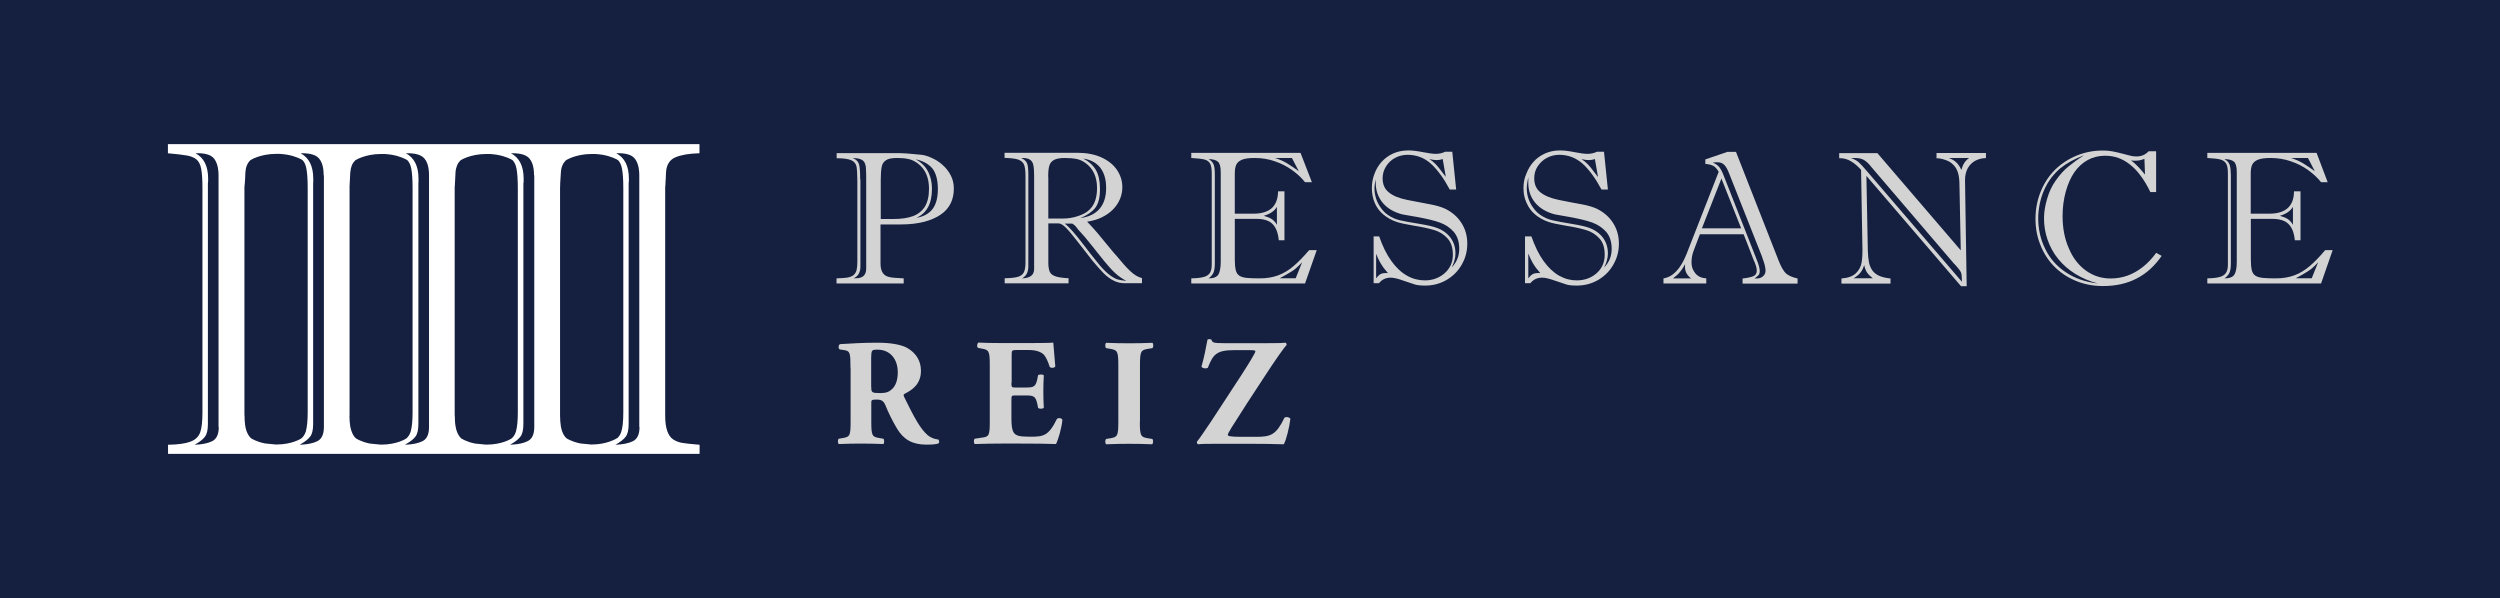<?xml version="1.0" encoding="UTF-8"?>
<svg id="_レイヤー_2" data-name="レイヤー 2" xmlns="http://www.w3.org/2000/svg" width="211.41" height="50.61" viewBox="0 0 211.41 50.61">
  <defs>
    <style>
      .cls-1 {
        fill: #152041;
      }

      .cls-1, .cls-2, .cls-3 {
        stroke-width: 0px;
      }

      .cls-2 {
        fill: #d2d3d2;
      }

      .cls-3 {
        fill: #fff;
      }
    </style>
  </defs>
  <g id="_レイヤー_2-2" data-name=" レイヤー 2">
    <g id="_レイヤー_1-2" data-name=" レイヤー 1-2">
      <g>
        <g>
          <rect class="cls-1" width="211.41" height="50.61"/>
          <path class="cls-3" d="m56.27,15.52c.02-.23.04-.54.05-.94.04-.64.3-1.06.78-1.27.48-.21,1.17-.33,2.05-.35v-.77H14.2v.77c.74.07,1.28.13,1.61.19.33.06.6.17.8.33.19.16.33.42.4.78s.11.92.11,1.67v18.91c0,.79-.06,1.36-.19,1.72-.13.36-.4.63-.83.79s-1.06.25-1.89.26v.77h44.95v-.77c-.72-.06-1.21-.11-1.49-.16-.28-.05-.53-.15-.74-.29-.22-.14-.38-.37-.5-.7s-.18-.77-.18-1.32V15.82s0-.07.03-.3h-.01Zm-4.1,21.54s-.8.53-2.13.53h-.05c-.38-.03-.68-.06-.91-.09-.76-.15-1.18-.44-1.18-.44h0c-.15-.14-.28-.34-.37-.6-.04-.12-.07-.25-.1-.4-.04-.26-.07-.57-.07-.92V15.82h0s0-.02.01-.09v-.21c0-.05,0-.1.01-.15.01-.21.03-.47.05-.78.01-.22.05-.42.13-.6.07-.17.17-.31.29-.43h0s.8-.54,2.21-.54h.29c.23.02.43.04.61.07.75.13,1.2.39,1.3.45.16.16.28.4.34.73.07.36.11.92.11,1.67v18.91c0,.79-.06,1.36-.19,1.72-.07.19-.18.36-.33.49h-.02Zm-6.99-22.22v21.27c0,.62-.19,1.02-.57,1.2-.34.17-.78.26-1.31.29h-.16c.03-.02.06-.03.09-.05.36-.21.63-.42.78-.63.17-.22.25-.58.25-1.06V15.52c0-.05.01-.11.02-.15v-.27c0-1.05-.36-1.76-1.07-2.14h.28c.07,0,.13,0,.18.01.42.03.74.13.96.3.05.04.1.09.14.13.1.12.18.26.24.42.1.27.15.61.15,1.01l.02.01Zm-6.73,20.3V15.82h0s0-.02.01-.09c0-.04,0-.08.01-.14v-.07c0-.05,0-.1.01-.15.01-.21.03-.47.04-.78.01-.22.06-.42.13-.6.07-.17.17-.31.29-.43h0s.8-.54,2.21-.54h.29c.23.02.43.04.6.07.75.13,1.2.39,1.3.45.16.16.28.4.34.73.07.36.11.92.11,1.67v18.91c0,.71-.05,1.24-.15,1.61-.01.04-.03.08-.04.12-.07.19-.18.36-.33.49-.03.03-.8.53-2.13.53h-.05c-.37-.03-.68-.06-.91-.09-.76-.15-1.18-.44-1.18-.44h0c-.15-.14-.28-.34-.37-.6-.04-.12-.08-.25-.1-.4-.05-.26-.07-.57-.07-.92l-.01-.01Zm-2.17-20.3v21.27c0,.62-.18,1.02-.56,1.2-.34.17-.78.26-1.31.29h-.16c.03-.02.06-.03.09-.05.37-.21.63-.42.79-.63.17-.22.25-.58.25-1.06V15.52c0-.05.01-.11.01-.15v-.27c0-1.05-.36-1.76-1.07-2.14h.28c.07,0,.12,0,.19.01.42.03.74.13.96.3.05.04.1.09.14.13.1.12.18.26.24.42.1.27.15.61.15,1.01v.01Zm-6.72,20.3V15.82h0v-.09c0-.04,0-.08.01-.14v-.07c0-.05,0-.1.01-.15.01-.21.03-.47.04-.78.02-.22.06-.42.13-.6.07-.17.17-.31.29-.43h0s.8-.54,2.21-.54h.29c.23.02.43.04.6.07.75.13,1.2.39,1.3.45.16.16.28.4.34.73.07.36.11.92.11,1.67v18.91c0,.71-.05,1.24-.15,1.61-.01.04-.03.08-.04.12-.07.19-.18.36-.33.49-.03.03-.8.53-2.13.53h-.05c-.38-.03-.68-.06-.91-.09-.76-.15-1.18-.44-1.18-.44h0c-.16-.14-.28-.34-.37-.6-.04-.12-.08-.25-.11-.4-.04-.26-.07-.57-.07-.92l.01-.01Zm-2.17-20.3v21.27c0,.62-.19,1.02-.56,1.2-.34.17-.78.26-1.31.29h-.17c.03-.02.06-.03.09-.05.37-.21.63-.42.79-.63.17-.22.25-.58.25-1.06V15.52c0-.05.01-.11.01-.15v-.27c0-1.05-.36-1.76-1.07-2.14h.28c.06,0,.12,0,.18.01.42.03.74.13.96.3.05.04.1.09.14.13.1.12.18.26.24.42.1.27.15.61.15,1.01l.02.01Zm-8.89,21.27c0,.62-.19,1.02-.56,1.2-.37.18-.87.28-1.48.3.41-.23.7-.45.87-.68.17-.22.25-.58.25-1.06V15.52c.01-.08.02-.15.02-.21v-.21c0-1.05-.36-1.76-1.07-2.14.78-.03,1.3.12,1.56.44s.39.8.39,1.44v21.27h.02Zm2.17-.97V15.82s0-.07.03-.3c.02-.23.04-.54.05-.94.03-.45.17-.79.42-1.03h0s.8-.54,2.21-.54h.28c.23.02.43.04.61.07.75.13,1.2.39,1.3.45.17.16.28.4.34.73.07.36.11.92.11,1.67v18.91c0,.71-.05,1.24-.15,1.61,0,.04-.02.08-.04.12-.07.19-.18.36-.33.49-.03.03-.8.53-2.13.53h-.05c-.37-.03-.68-.06-.91-.09-.76-.15-1.18-.44-1.18-.44h0c-.16-.14-.28-.34-.38-.6-.12-.33-.17-.77-.17-1.32h-.01Zm33.41.97c0,.62-.19,1.02-.56,1.2-.37.18-.87.28-1.48.3.41-.23.7-.45.87-.68.17-.22.25-.58.25-1.06V15.52c0-.08.02-.15.02-.21v-.21c0-1.05-.35-1.76-1.07-2.14.78-.03,1.3.12,1.56.44.26.32.39.8.39,1.44v21.27h.02Z"/>
        </g>
        <g>
          <g>
            <path class="cls-2" d="m74.46,18.95v3.32c0,.31.05.55.14.72s.22.29.37.36c.16.07.37.12.66.14.28.02.55.03.79.05v.43h-5.68v-.43c.42-.01.73-.04.94-.07.21-.04.38-.11.5-.21.12-.1.21-.24.25-.4s.07-.39.07-.67v-6.9c0-.57-.03-.98-.07-1.21-.05-.24-.2-.42-.44-.53-.25-.11-.66-.17-1.24-.17v-.43h5.37c.24,0,.81.04,1.71.13.29.02.6.11.93.26.34.15.66.34.94.6.29.25.52.55.7.89.18.35.26.72.26,1.13,0,.45-.09.88-.27,1.24s-.45.68-.83.94c-.37.26-.86.47-1.42.62-.56.14-1.22.22-1.96.22h-1.73l.01-.03Zm-1.7-3.76v7.35c0,.49-.19.82-.57.99h.2c.57,0,.86-.27.86-.82v-7.16c0-.64,0-1.06-.02-1.25,0-.2-.04-.37-.1-.51s-.16-.24-.32-.31c-.15-.07-.39-.11-.71-.13.21.1.35.21.44.33.09.13.14.3.16.53.03.23.04.55.04.97l.02.01Zm1.7,3.33h1.09c.66,0,1.21-.08,1.65-.24.43-.16.77-.43,1.01-.8.23-.38.35-.88.35-1.53,0-.95-.32-1.66-.96-2.14-.25-.18-.51-.31-.77-.36-.26-.06-.58-.09-.96-.09-.44,0-.76.06-.95.19-.19.13-.32.31-.36.56-.05.25-.08.62-.08,1.1v3.31h-.02Zm2.98-.09c.62-.09,1.09-.34,1.41-.74.31-.4.46-.97.46-1.71s-.16-1.36-.47-1.74c-.33-.39-.79-.64-1.42-.77.3.15.55.35.76.59s.36.53.47.86.16.68.16,1.07c0,1.25-.46,2.06-1.36,2.45l-.01-.01Z"/>
            <path class="cls-2" d="m90.37,23.96h-5.41v-.43c.51-.01.88-.05,1.12-.12.24-.07.41-.2.5-.38.09-.18.14-.47.14-.86v-7.31c0-.42-.04-.72-.12-.93-.08-.2-.24-.34-.48-.43-.24-.09-.63-.13-1.17-.15v-.43h6.16c.77,0,1.47.13,2.05.4.58.27,1.01.62,1.31,1.07.29.44.44.92.44,1.44,0,.34-.06.66-.2,1-.13.32-.33.61-.58.87s-.56.48-.92.66c-.36.19-.8.31-1.28.39.36.36.82.87,1.34,1.52l.77.93s.09.11.15.18c.07.07.14.16.24.27.25.3.46.55.63.74s.34.37.51.53c.17.16.33.28.49.38.16.1.33.17.51.22v.43h-1.46c-.33,0-.65-.07-.94-.22-.3-.15-.58-.36-.85-.63-.27-.27-.58-.63-.95-1.07l-1.09-1.4c-.5-.65-.88-1.11-1.13-1.36s-.46-.38-.64-.38h-.86v3.32c0,.32.04.58.12.77s.26.32.55.41c.15.04.33.08.55.1.22.03.38.04.49.03v.43l.01.01Zm-3.41-9.15v7.72c0,.49-.18.82-.53,1.01.68-.02,1.02-.28,1.02-.79v-7.89c0-.4-.02-.7-.07-.91-.04-.2-.14-.36-.3-.46s-.4-.14-.73-.13c.27.12.44.28.51.47.07.19.1.51.1.97v.01Zm1.69.14v3.53h1.26c.42,0,.84-.07,1.26-.21.42-.14.73-.31.94-.52.44-.4.66-1.01.66-1.85,0-.97-.35-1.68-1.01-2.14-.23-.16-.48-.27-.73-.32-.26-.05-.58-.08-.98-.08s-.7.05-.91.16c-.2.11-.34.27-.4.48-.07.22-.1.53-.1.94l.01.01Zm2.03,3.96h-.64c.19.14.4.35.65.63.25.28.56.66.93,1.14.37.5.75.98,1.15,1.47.34.44.67.78.96,1.02.3.24.56.39.78.46.23.06.47.1.74.12-.32-.16-.63-.37-.93-.64-.29-.27-.61-.62-.95-1.04-.34-.42-.69-.86-1.07-1.34-.36-.46-.73-.9-1.12-1.31-.05-.07-.12-.16-.19-.25s-.18-.18-.31-.26Zm.68-.47c.7-.09,1.25-.35,1.62-.78s.56-1.01.56-1.77c0-.72-.17-1.29-.5-1.71s-.82-.68-1.43-.77c.47.24.82.56,1.06.96.23.4.35.94.35,1.61,0,.72-.13,1.25-.41,1.61-.29.35-.7.63-1.25.85Z"/>
            <path class="cls-2" d="m104.42,18.51v3.44c0,.38.03.68.08.89s.15.37.3.47c.14.1.35.16.62.19.28.03.65.04,1.14.04.57,0,1.08-.09,1.54-.26.45-.17.88-.43,1.28-.77s.84-.79,1.33-1.36h.64l-.99,2.82h-9.62v-.43c.46-.01.81-.05,1.07-.12.24-.07.41-.19.51-.35s.15-.4.15-.7v-7.74c0-.36-.05-.63-.14-.8-.09-.16-.25-.28-.47-.34-.23-.06-.61-.1-1.12-.13v-.43h9.24l.96,2.48h-.58c-.3-.38-.67-.72-1.1-1.03-.43-.31-.92-.56-1.45-.74-.54-.19-1.1-.28-1.72-.28-.47,0-.83.05-1.07.15-.24.1-.4.25-.48.43s-.12.42-.12.72v3.41h1.57c1.39,0,2.07-.63,2.09-1.89h.54v4.14h-.48c-.06-.63-.24-1.09-.53-1.38-.3-.29-.74-.43-1.34-.43h-1.85Zm-1.69-3.82v7.57c0,.38-.04.66-.13.83-.09.18-.22.32-.4.45.43,0,.71-.12.84-.34.12-.22.19-.58.19-1.07v-7.57c0-.44-.07-.73-.23-.88-.15-.14-.42-.22-.8-.23.19.11.33.24.41.42.08.17.12.45.12.83v-.01Zm5.25,4.32v-1.52c-.2.35-.57.6-1.11.76.29.08.52.17.68.28.17.11.31.27.43.48Zm1.26-5.65h-1.41c.39.13.74.28,1.04.47.3.18.62.4.96.65l-.58-1.12h-.01Zm.33,10.17l.54-1.35c-.31.33-.58.58-.83.74s-.61.37-1.06.61h1.36-.01Z"/>
            <path class="cls-2" d="m116.11,19.99h.52c.28.82.63,1.53,1.03,2.08.4.56.84.97,1.32,1.24.47.27.99.4,1.51.4.65,0,1.2-.2,1.67-.6.46-.41.7-.93.7-1.56s-.16-1.07-.46-1.4c-.3-.33-.67-.56-1.1-.69-.43-.13-.99-.26-1.7-.37-.7-.12-1.19-.22-1.48-.32-.45-.15-.83-.37-1.15-.64-.32-.27-.56-.6-.72-.98s-.24-.81-.24-1.25c0-.42.07-.81.22-1.2.14-.39.35-.73.61-1.02.27-.29.59-.53.97-.7.38-.17.81-.26,1.28-.26.34,0,.76.05,1.26.15.49.1.85.14,1.07.14.28,0,.55-.06.8-.18h.59l.33,3.2h-.54c-.51-.95-1.04-1.68-1.6-2.19-.55-.5-1.23-.75-1.98-.75-.37,0-.72.09-1.04.26s-.58.41-.77.72c-.19.3-.29.64-.29,1.01,0,.52.18.92.53,1.19.35.29.87.5,1.57.64.69.14,1.33.26,1.88.36.55.1.98.23,1.31.38.59.29,1.05.69,1.38,1.21.33.51.49,1.1.49,1.74s-.15,1.22-.46,1.76c-.3.54-.72.97-1.27,1.3-.54.32-1.15.49-1.82.49-.38,0-.68-.03-.87-.09s-.52-.17-.99-.33c-.47-.17-.82-.25-1.07-.25-.41,0-.74.16-.99.47h-.45v-3.97l-.05.01Zm.26-4.99c-.09.39-.14.71-.14.96,0,.27.05.55.14.84.09.28.23.54.41.79s.38.45.61.6c.3.21.64.36,1.01.44s.9.19,1.63.3c.71.12,1.2.23,1.47.34.5.18.88.46,1.16.83.28.38.42.81.42,1.34,0,.37-.11.77-.32,1.18.42-.44.64-.96.64-1.57s-.16-1.09-.47-1.45c-.31-.35-.7-.61-1.17-.78s-1.1-.32-1.92-.47c-.81-.15-1.23-.22-1.25-.22-.74-.19-1.3-.53-1.68-1s-.57-1.03-.57-1.65v-.5l.03.02Zm0,6.46v2.08c.15-.2.29-.33.41-.38.13-.06.32-.08.59-.07-.17-.2-.3-.35-.37-.45s-.17-.24-.28-.43-.23-.44-.35-.75Zm5.89-6.52l-.26-1.49c-.17.06-.34.09-.51.09-.19,0-.39-.03-.61-.09.21.14.39.29.54.45.16.16.32.37.49.6.17.23.29.38.34.44h.01Z"/>
            <path class="cls-2" d="m128.98,19.99h.52c.29.82.63,1.53,1.03,2.08.4.56.84.97,1.31,1.24.48.27.97.4,1.49.4.66,0,1.22-.2,1.68-.6.46-.41.69-.93.69-1.56s-.15-1.07-.46-1.4c-.3-.33-.67-.56-1.1-.69-.43-.13-1-.26-1.7-.37-.7-.12-1.19-.22-1.48-.32-.45-.15-.84-.37-1.15-.64-.32-.27-.56-.6-.72-.98-.18-.38-.26-.81-.26-1.25,0-.42.07-.81.24-1.2.15-.39.35-.73.61-1.02.26-.29.59-.53.97-.7s.8-.26,1.27-.26c.34,0,.75.05,1.24.15.5.1.86.14,1.09.14.28,0,.55-.06.8-.18h.59l.33,3.2h-.54c-.51-.95-1.04-1.68-1.6-2.19-.57-.5-1.23-.75-1.98-.75-.37,0-.72.09-1.04.26-.32.17-.58.41-.78.72-.2.3-.29.64-.29,1.01,0,.52.18.92.53,1.19.36.29.88.5,1.57.64s1.31.26,1.88.36c.55.1.98.23,1.31.38.59.29,1.05.69,1.38,1.21.33.51.49,1.1.49,1.74s-.15,1.22-.46,1.76c-.3.54-.72.97-1.27,1.3-.54.32-1.15.49-1.84.49-.38,0-.67-.03-.86-.09s-.52-.17-.99-.33c-.47-.17-.82-.25-1.08-.25-.41,0-.74.16-.99.47h-.45v-3.97l.02.01Zm.26-4.99c-.09.39-.13.71-.13.96,0,.27.05.55.14.84.1.28.23.54.42.79.18.25.39.45.61.6.31.21.65.36,1.01.44.37.08.91.19,1.61.3.73.12,1.22.23,1.49.34.5.18.88.46,1.16.83.28.38.42.81.42,1.34,0,.37-.11.77-.32,1.18.43-.44.64-.96.64-1.57s-.16-1.09-.47-1.45c-.32-.35-.7-.61-1.17-.78-.46-.17-1.11-.32-1.92-.47-.8-.15-1.22-.22-1.24-.22-.74-.19-1.29-.53-1.68-1-.38-.47-.57-1.03-.57-1.65v-.5l0.0.02Zm0,6.46v2.08c.15-.2.29-.33.42-.38.13-.06.32-.08.59-.07-.17-.2-.29-.35-.37-.45-.07-.1-.17-.24-.28-.43s-.23-.44-.35-.75h-.01Zm5.89-6.52l-.26-1.49c-.17.06-.34.09-.52.09-.18,0-.39-.03-.61-.09.2.14.39.29.54.45.16.16.32.37.49.6.17.23.29.38.34.44h.02Z"/>
            <path class="cls-2" d="m148.32,22.05l-.87-2.24h-3.7l-.51,1.34c-.14.34-.2.69-.2,1.05s.11.65.33.92c.22.26.53.4.92.42v.43h-3.62v-.43c.8-.12,1.46-.81,1.96-2.08l2.71-6.93c-.14-.25-.29-.41-.45-.5s-.38-.14-.68-.17v-.38l1.87-.64h.72l3.62,9.23c.21.52.41.87.62,1.06.21.18.53.32.97.42v.43h-4.65v-.43c.4-.04.7-.11.9-.19s.3-.24.3-.48c0-.21-.08-.48-.23-.82l-.01-.01Zm-6.83,1.49h1.51c-.34-.26-.51-.58-.51-.96,0-.11,0-.19.02-.26-.14.26-.28.48-.43.66-.14.18-.34.36-.59.55l-0.0.01Zm2.44-4.23h3.31l-1.67-4.21-1.65,4.21h.01Zm5.1,2.46l-2.8-7.08c-.13-.35-.27-.6-.42-.75s-.34-.22-.6-.22c-.15,0-.27.01-.37.03.25.1.44.24.57.41.13.18.25.41.36.71l2.78,7.08c.17.42.26.74.26.97,0,.15-.03.26-.09.33s-.17.16-.35.3h.17c.24,0,.43-.07.56-.2.14-.13.2-.28.2-.46,0-.26-.09-.63-.28-1.12h.01Z"/>
            <path class="cls-2" d="m163.76,13.37v-.43h4.18v.43c-.35,0-.65.09-.92.23-.26.15-.47.36-.62.63-.15.28-.23.61-.23,1l.14,8.97h-.48l-8-9.33.12,6.29c.01.39.04.72.09.99s.15.5.28.7c.14.2.33.35.58.47.25.11.58.19.97.23v.43h-4.15v-.43c.55-.04.96-.19,1.22-.44s.43-.56.49-.93c.06-.37.08-.84.06-1.42l-.11-6.4c-.3-.32-.58-.57-.87-.73-.29-.17-.59-.25-.89-.25h-.09v-.43h3.23l7.05,8.22-.11-5.51c0-.42-.04-.78-.13-1.07-.09-.29-.24-.53-.45-.71-.15-.15-.35-.27-.63-.36-.27-.1-.53-.14-.77-.14l.04-.01Zm1.5,8.95l-7.03-8.22c-.14-.19-.31-.36-.51-.51-.2-.15-.48-.23-.85-.23h-.35c.29.1.52.23.68.38.16.15.39.39.68.74l8.03,9.35c0-.15-.01-.3-.02-.44,0-.14-.03-.25-.05-.32-.03-.07-.07-.15-.15-.26-.07-.1-.22-.27-.43-.5l0.0.01Zm-8.53,1.21h1.64c-.23-.18-.39-.34-.49-.49s-.18-.36-.24-.63c-.07.25-.17.46-.31.64s-.34.34-.6.49l0-.01Zm9.78-10.17h-1.72c.26.09.47.21.64.37s.31.37.43.64c.12-.46.34-.8.65-1l0-.01Z"/>
            <path class="cls-2" d="m181.69,12.79h.64v3.45h-.49c-.24-.51-.51-.96-.79-1.34-.28-.39-.58-.71-.9-.96-.32-.26-.64-.45-1-.58s-.73-.19-1.13-.19c-.54,0-1.03.12-1.47.36s-.82.59-1.13,1.03c-.31.45-.55,1-.73,1.64-.18.66-.27,1.35-.27,2.08,0,1.02.18,1.93.53,2.72.34.81.82,1.43,1.44,1.88.61.44,1.31.67,2.1.67.48,0,.97-.08,1.41-.24.45-.16.88-.4,1.29-.72.41-.32.8-.73,1.15-1.21l.46.26c-.59.85-1.29,1.49-2.11,1.91-.82.43-1.78.64-2.85.64-.84,0-1.6-.15-2.3-.44s-1.32-.7-1.83-1.22c-.51-.52-.9-1.13-1.17-1.83-.28-.69-.41-1.42-.41-2.19,0-.83.15-1.6.45-2.33.29-.71.7-1.33,1.22-1.84s1.15-.91,1.83-1.19c.69-.28,1.42-.42,2.19-.42.29,0,.56.02.81.07.25.04.56.12.92.21.35.09.58.16.71.18.12.03.26.04.42.04.41,0,.75-.15,1.02-.44h-.01Zm-5.46.34c-.8.3-1.46.67-2,1.1-.29.25-.56.53-.79.84s-.42.64-.58,1c-.16.35-.28.75-.37,1.16-.08.41-.13.81-.13,1.2,0,.94.19,1.8.58,2.59.38.81.96,1.47,1.73,1.99.77.52,1.67.84,2.73.96-.69-.18-1.32-.45-1.89-.8-.57-.35-1.06-.78-1.46-1.27-.4-.49-.7-1.05-.9-1.63s-.3-1.18-.3-1.81c0-.52.09-1.06.26-1.64.17-.59.41-1.1.72-1.54.35-.5.72-.91,1.1-1.21.37-.3.8-.62,1.29-.93l.01-.01Zm5.16,1.62l-.05-1.32c-.24.11-.5.16-.77.16-.13,0-.25,0-.37-.03.27.2.48.4.66.59.17.19.35.39.52.6h.01Z"/>
            <path class="cls-2" d="m190.34,18.51v3.44c0,.38.03.68.08.89s.15.37.3.47c.15.1.36.16.63.19s.65.04,1.12.04c.59,0,1.1-.09,1.56-.26.46-.17.88-.43,1.28-.77s.84-.79,1.32-1.36h.63l-.98,2.82h-9.62v-.43c.46-.01.82-.05,1.06-.12.24-.07.42-.19.52-.35.11-.16.16-.4.16-.7v-7.74c0-.36-.05-.63-.15-.8-.1-.16-.26-.28-.48-.34s-.59-.1-1.11-.13v-.43h9.24l.94,2.48h-.56c-.3-.38-.67-.72-1.1-1.03-.43-.31-.92-.56-1.46-.74-.54-.19-1.12-.28-1.72-.28-.47,0-.83.05-1.07.15-.24.1-.4.25-.48.43s-.12.42-.12.72v3.41h1.57c1.38,0,2.08-.63,2.09-1.89h.55v4.14h-.48c-.06-.63-.24-1.09-.54-1.38-.29-.29-.75-.43-1.36-.43h-1.82Zm-1.69-3.82v7.57c0,.38-.04.66-.13.83-.09.18-.23.32-.41.45.45,0,.73-.12.85-.34.13-.22.19-.58.19-1.07v-7.57c0-.44-.07-.73-.23-.88-.15-.14-.42-.22-.82-.23.2.11.34.24.42.42.08.17.12.45.12.83l.01-.01Zm5.25,4.32v-1.52c-.2.35-.57.6-1.11.76.29.08.52.17.68.28.17.11.31.27.43.48h0Zm1.26-5.65h-1.41c.39.13.73.28,1.04.47.3.18.62.4.96.65l-.58-1.12h-.01Zm.33,10.17l.54-1.35c-.3.33-.58.58-.83.74s-.6.37-1.06.61h1.36-.01Z"/>
          </g>
          <g>
            <path class="cls-2" d="m71.92,31.12c0-1.3-.03-1.44-.56-1.52l-.35-.05c-.13-.06-.13-.39.03-.45.96-.06,1.96-.12,3.18-.12,1.11,0,2.05.17,2.53.46.74.44,1.13,1.1,1.13,1.92,0,1.14-.77,1.63-1.36,1.93-.13.06-.13.14-.06.28.85,1.74,1.37,2.7,1.99,3.23.33.27.68.35.88.36.11.06.11.26.05.33-.21.09-.63.11-1.03.11-1.18,0-1.93-.42-2.49-1.35-.41-.68-.71-1.31-1-2.01-.15-.35-.36-.45-.7-.45-.45,0-.48.03-.48.28v1.6c0,1.18.08,1.27.67,1.37l.35.06c.09.06.09.37,0,.45-.7-.03-1.29-.04-1.9-.04s-1.21.01-1.87.04c-.1-.08-.1-.39,0-.45l.35-.06c.58-.1.65-.19.65-1.37v-4.56l-.01.01Zm1.76,1.63c0,.45.04.49.81.49.46,0,.73-.12.97-.36.22-.22.46-.63.46-1.39,0-1.16-.68-1.92-1.7-1.92-.53,0-.53.04-.55.67v2.5l.01.01Z"/>
            <path class="cls-2" d="m85.53,32.38c0,.36.01.39.36.39h.88c.67,0,.81-.09.95-.71l.06-.32c.09-.1.43-.1.49.01-.03.41-.04.87-.04,1.36s.01.95.04,1.36c-.06.12-.4.13-.49.01l-.06-.32c-.14-.62-.28-.72-.95-.72h-.88c-.35,0-.36.01-.36.4v1.54c0,.59.05,1,.21,1.22.17.23.41.33,1.35.33,1.13,0,1.57-.04,2.28-1.49.1-.14.42-.09.47.06-.05.67-.36,1.71-.54,2.05-.68-.03-1.93-.04-2.98-.04h-1.67c-.62,0-1.25.01-2.22.04-.1-.08-.1-.39,0-.45l.6-.09c.6-.08.67-.17.67-1.35v-4.8c0-1.19-.08-1.27-.67-1.38l-.32-.06c-.12-.08-.1-.37.03-.45.6.03,1.25.04,1.87.04h2.72c.84,0,1.57-.01,1.74-.04.01.21.1,1.13.17,2.01-.05.14-.35.17-.47.05-.14-.45-.32-.84-.49-1.03-.24-.24-.65-.4-1.28-.4h-1.03c-.42,0-.42.03-.42.5v2.26l-.02.02Z"/>
            <path class="cls-2" d="m96.39,35.66c0,1.21.08,1.3.68,1.4l.37.06c.1.08.09.37-.01.45-.71-.03-1.34-.04-1.94-.04s-1.26.01-1.95.04c-.1-.08-.1-.37,0-.45l.36-.06c.59-.1.67-.19.67-1.4v-4.74c0-1.23-.08-1.31-.67-1.42l-.36-.06c-.1-.08-.1-.37,0-.45.69.03,1.33.04,1.95.04s1.24-.01,1.96-.04c.1.08.1.37,0,.45l-.37.06c-.6.1-.68.19-.68,1.42v4.74h-.01Z"/>
            <path class="cls-2" d="m104.33,29.61c-1.49,0-1.76.4-2.19,1.49-.17.1-.45.05-.54-.09.26-.92.38-1.61.51-2.29.05-.05.23-.05.33-.01.08.26.14.31,1.09.31h3.69c.89,0,1.28-.01,1.5-.04.06.04.09.12.08.19-.21.22-.91,1.2-1.93,2.77l-1.42,2.17c-1.3,2.03-1.62,2.51-1.62,2.66,0,.1.14.17,1.18.17h1.21c1.26,0,1.7-.17,2.4-1.62.15-.1.41-.05.5.09-.08.71-.36,1.84-.56,2.16-1.08-.03-1.78-.04-2.7-.04h-3.23c-.68,0-1.11.01-1.31.04-.09-.04-.13-.14-.1-.22.19-.22.81-1.14,1.2-1.72l2.53-3.87c.23-.36.85-1.32,1.08-1.76.09-.17.13-.23.13-.31,0-.05-.12-.08-.44-.08h-1.39Z"/>
          </g>
        </g>
      </g>
    </g>
  </g>
</svg>